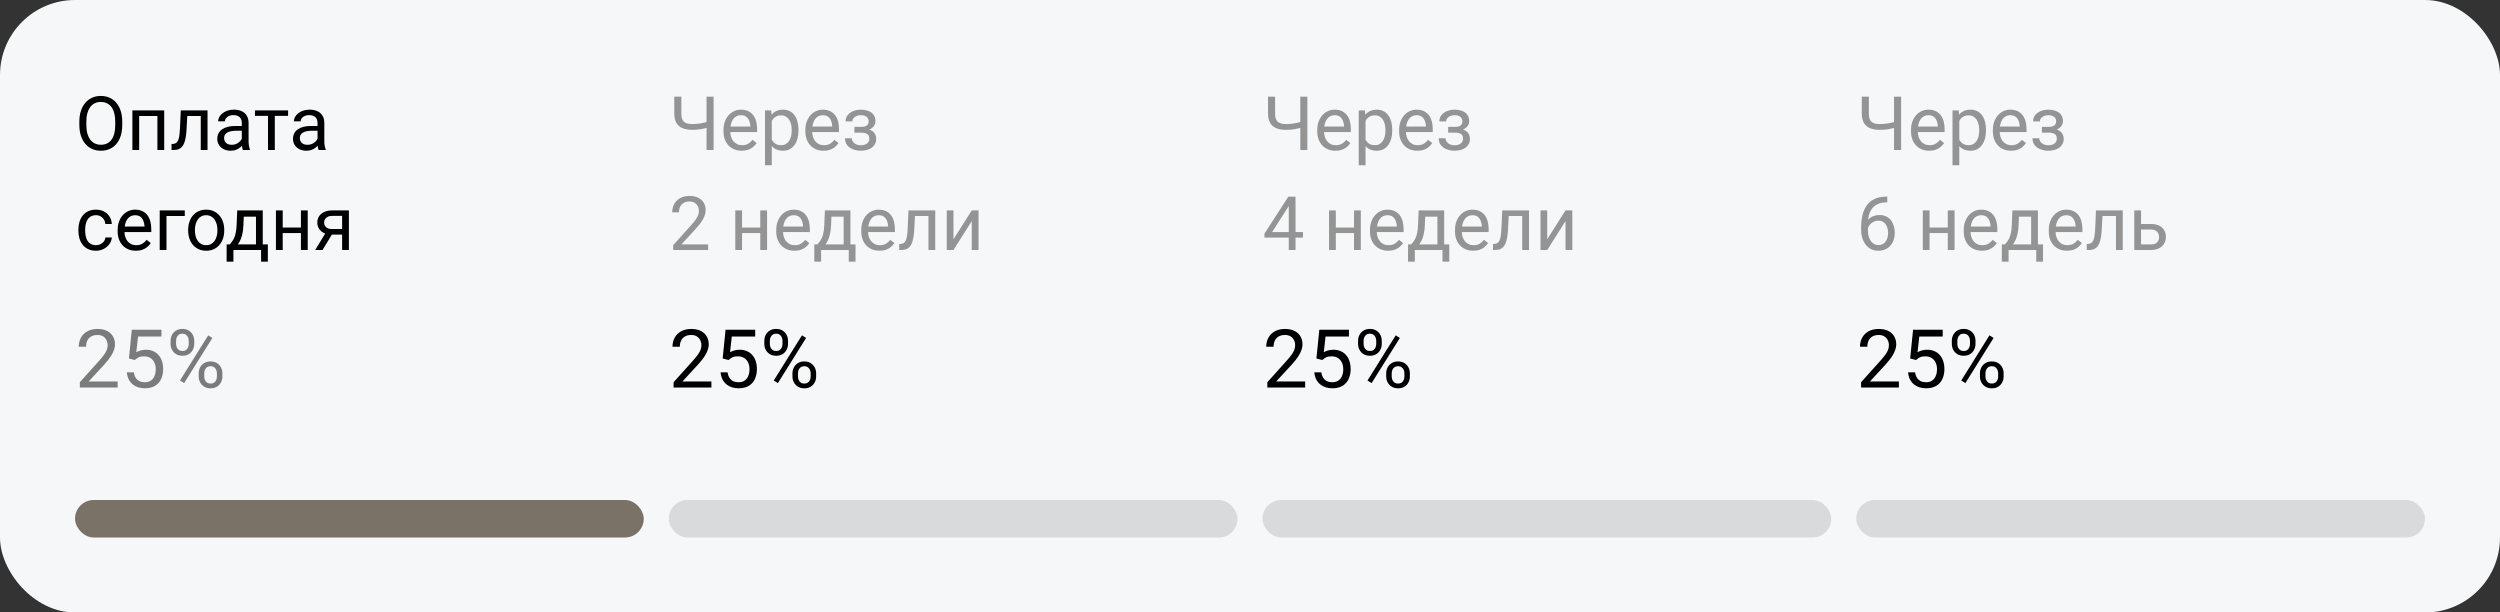 <?xml version="1.0" encoding="UTF-8"?> <svg xmlns="http://www.w3.org/2000/svg" width="400" height="98" viewBox="0 0 400 98" fill="none"><rect x="0" y="0" width="400" height="98" fill="#333333" stroke="none"/> <rect width="400" height="98" rx="12" fill="#F6F7F8"></rect> <path d="M19.559 19.465V20.004C19.559 20.645 19.479 21.219 19.318 21.727C19.158 22.234 18.928 22.666 18.627 23.021C18.326 23.377 17.965 23.648 17.543 23.836C17.125 24.023 16.656 24.117 16.137 24.117C15.633 24.117 15.17 24.023 14.748 23.836C14.33 23.648 13.967 23.377 13.658 23.021C13.354 22.666 13.117 22.234 12.949 21.727C12.781 21.219 12.697 20.645 12.697 20.004V19.465C12.697 18.824 12.779 18.252 12.943 17.748C13.111 17.24 13.348 16.809 13.652 16.453C13.957 16.094 14.318 15.82 14.736 15.633C15.158 15.445 15.621 15.352 16.125 15.352C16.645 15.352 17.113 15.445 17.531 15.633C17.953 15.82 18.314 16.094 18.615 16.453C18.92 16.809 19.152 17.24 19.312 17.748C19.477 18.252 19.559 18.824 19.559 19.465ZM18.439 20.004V19.453C18.439 18.945 18.387 18.496 18.281 18.105C18.18 17.715 18.029 17.387 17.83 17.121C17.631 16.855 17.387 16.654 17.098 16.518C16.812 16.381 16.488 16.312 16.125 16.312C15.773 16.312 15.455 16.381 15.17 16.518C14.889 16.654 14.646 16.855 14.443 17.121C14.244 17.387 14.09 17.715 13.98 18.105C13.871 18.496 13.816 18.945 13.816 19.453V20.004C13.816 20.516 13.871 20.969 13.98 21.363C14.09 21.754 14.246 22.084 14.449 22.354C14.656 22.619 14.9 22.82 15.182 22.957C15.467 23.094 15.785 23.162 16.137 23.162C16.504 23.162 16.83 23.094 17.115 22.957C17.4 22.82 17.641 22.619 17.836 22.354C18.035 22.084 18.186 21.754 18.287 21.363C18.389 20.969 18.439 20.516 18.439 20.004ZM25.312 17.66V18.557H22.107V17.66H25.312ZM22.266 17.66V24H21.182V17.66H22.266ZM26.273 17.66V24H25.184V17.66H26.273ZM32.25 17.66V18.557H29.186V17.66H32.25ZM33.205 17.66V24H32.121V17.66H33.205ZM28.922 17.66H30.012L29.848 20.719C29.82 21.191 29.775 21.609 29.713 21.973C29.654 22.332 29.572 22.641 29.467 22.898C29.365 23.156 29.236 23.367 29.08 23.531C28.928 23.691 28.744 23.811 28.529 23.889C28.314 23.963 28.066 24 27.785 24H27.445V23.045L27.68 23.027C27.848 23.016 27.99 22.977 28.107 22.91C28.229 22.844 28.33 22.746 28.412 22.617C28.494 22.484 28.561 22.314 28.611 22.107C28.666 21.9 28.707 21.654 28.734 21.369C28.766 21.084 28.789 20.752 28.805 20.373L28.922 17.66ZM38.69 22.916V19.652C38.69 19.402 38.639 19.186 38.537 19.002C38.44 18.814 38.291 18.67 38.092 18.568C37.893 18.467 37.647 18.416 37.353 18.416C37.08 18.416 36.84 18.463 36.633 18.557C36.43 18.65 36.27 18.773 36.152 18.926C36.039 19.078 35.982 19.242 35.982 19.418H34.898C34.898 19.191 34.957 18.967 35.074 18.744C35.191 18.521 35.359 18.32 35.578 18.141C35.801 17.957 36.066 17.812 36.375 17.707C36.688 17.598 37.035 17.543 37.418 17.543C37.879 17.543 38.285 17.621 38.637 17.777C38.992 17.934 39.27 18.17 39.469 18.486C39.672 18.799 39.773 19.191 39.773 19.664V22.617C39.773 22.828 39.791 23.053 39.826 23.291C39.865 23.529 39.922 23.734 39.996 23.906V24H38.865C38.81 23.875 38.768 23.709 38.736 23.502C38.705 23.291 38.69 23.096 38.69 22.916ZM38.877 20.156L38.889 20.918H37.793C37.484 20.918 37.209 20.943 36.967 20.994C36.725 21.041 36.522 21.113 36.357 21.211C36.193 21.309 36.068 21.432 35.982 21.58C35.897 21.725 35.853 21.895 35.853 22.09C35.853 22.289 35.898 22.471 35.988 22.635C36.078 22.799 36.213 22.93 36.393 23.027C36.576 23.121 36.801 23.168 37.066 23.168C37.398 23.168 37.691 23.098 37.945 22.957C38.199 22.816 38.4 22.645 38.549 22.441C38.701 22.238 38.783 22.041 38.795 21.85L39.258 22.371C39.23 22.535 39.156 22.717 39.035 22.916C38.914 23.115 38.752 23.307 38.549 23.49C38.35 23.67 38.111 23.82 37.834 23.941C37.56 24.059 37.252 24.117 36.908 24.117C36.478 24.117 36.102 24.033 35.777 23.865C35.457 23.697 35.207 23.473 35.027 23.191C34.852 22.906 34.764 22.588 34.764 22.236C34.764 21.896 34.83 21.598 34.963 21.34C35.096 21.078 35.287 20.861 35.537 20.689C35.787 20.514 36.088 20.381 36.44 20.291C36.791 20.201 37.184 20.156 37.617 20.156H38.877ZM43.969 17.66V24H42.879V17.66H43.969ZM46.096 17.66V18.539H40.793V17.66H46.096ZM50.807 22.916V19.652C50.807 19.402 50.756 19.186 50.654 19.002C50.557 18.814 50.408 18.67 50.209 18.568C50.01 18.467 49.764 18.416 49.471 18.416C49.197 18.416 48.957 18.463 48.75 18.557C48.547 18.65 48.387 18.773 48.27 18.926C48.156 19.078 48.1 19.242 48.1 19.418H47.016C47.016 19.191 47.074 18.967 47.191 18.744C47.309 18.521 47.477 18.32 47.695 18.141C47.918 17.957 48.184 17.812 48.492 17.707C48.805 17.598 49.152 17.543 49.535 17.543C49.996 17.543 50.402 17.621 50.754 17.777C51.109 17.934 51.387 18.17 51.586 18.486C51.789 18.799 51.891 19.191 51.891 19.664V22.617C51.891 22.828 51.908 23.053 51.943 23.291C51.982 23.529 52.039 23.734 52.113 23.906V24H50.982C50.928 23.875 50.885 23.709 50.853 23.502C50.822 23.291 50.807 23.096 50.807 22.916ZM50.994 20.156L51.006 20.918H49.91C49.602 20.918 49.326 20.943 49.084 20.994C48.842 21.041 48.639 21.113 48.475 21.211C48.31 21.309 48.185 21.432 48.1 21.58C48.014 21.725 47.971 21.895 47.971 22.09C47.971 22.289 48.016 22.471 48.105 22.635C48.195 22.799 48.33 22.93 48.51 23.027C48.693 23.121 48.918 23.168 49.184 23.168C49.516 23.168 49.809 23.098 50.062 22.957C50.316 22.816 50.518 22.645 50.666 22.441C50.818 22.238 50.9 22.041 50.912 21.85L51.375 22.371C51.348 22.535 51.273 22.717 51.152 22.916C51.031 23.115 50.869 23.307 50.666 23.49C50.467 23.67 50.228 23.82 49.951 23.941C49.678 24.059 49.369 24.117 49.025 24.117C48.596 24.117 48.219 24.033 47.895 23.865C47.574 23.697 47.324 23.473 47.145 23.191C46.969 22.906 46.881 22.588 46.881 22.236C46.881 21.896 46.947 21.598 47.08 21.34C47.213 21.078 47.404 20.861 47.654 20.689C47.904 20.514 48.205 20.381 48.557 20.291C48.908 20.201 49.301 20.156 49.734 20.156H50.994ZM15.363 39.227C15.621 39.227 15.859 39.174 16.078 39.068C16.297 38.963 16.477 38.818 16.617 38.635C16.758 38.447 16.838 38.234 16.857 37.996H17.889C17.869 38.371 17.742 38.721 17.508 39.045C17.277 39.365 16.975 39.625 16.6 39.824C16.225 40.02 15.812 40.117 15.363 40.117C14.887 40.117 14.471 40.033 14.115 39.865C13.764 39.697 13.471 39.467 13.236 39.174C13.006 38.881 12.832 38.545 12.715 38.166C12.602 37.783 12.545 37.379 12.545 36.953V36.707C12.545 36.281 12.602 35.879 12.715 35.5C12.832 35.117 13.006 34.779 13.236 34.486C13.471 34.193 13.764 33.963 14.115 33.795C14.471 33.627 14.887 33.543 15.363 33.543C15.859 33.543 16.293 33.645 16.664 33.848C17.035 34.047 17.326 34.32 17.537 34.668C17.752 35.012 17.869 35.402 17.889 35.84H16.857C16.838 35.578 16.764 35.342 16.635 35.131C16.51 34.92 16.338 34.752 16.119 34.627C15.904 34.498 15.652 34.434 15.363 34.434C15.031 34.434 14.752 34.5 14.525 34.633C14.303 34.762 14.125 34.938 13.992 35.16C13.863 35.379 13.77 35.623 13.711 35.893C13.656 36.158 13.629 36.43 13.629 36.707V36.953C13.629 37.23 13.656 37.504 13.711 37.773C13.766 38.043 13.857 38.287 13.986 38.506C14.119 38.725 14.297 38.9 14.52 39.033C14.746 39.162 15.027 39.227 15.363 39.227ZM21.738 40.117C21.297 40.117 20.896 40.043 20.537 39.895C20.182 39.742 19.875 39.529 19.617 39.256C19.363 38.982 19.168 38.658 19.031 38.283C18.895 37.908 18.826 37.498 18.826 37.053V36.807C18.826 36.291 18.902 35.832 19.055 35.43C19.207 35.023 19.414 34.68 19.676 34.398C19.938 34.117 20.234 33.904 20.566 33.76C20.898 33.615 21.242 33.543 21.598 33.543C22.051 33.543 22.441 33.621 22.77 33.777C23.102 33.934 23.373 34.152 23.584 34.434C23.795 34.711 23.951 35.039 24.053 35.418C24.154 35.793 24.205 36.203 24.205 36.648V37.135H19.471V36.25H23.121V36.168C23.105 35.887 23.047 35.613 22.945 35.348C22.848 35.082 22.691 34.863 22.477 34.691C22.262 34.52 21.969 34.434 21.598 34.434C21.352 34.434 21.125 34.486 20.918 34.592C20.711 34.693 20.533 34.846 20.385 35.049C20.236 35.252 20.121 35.5 20.039 35.793C19.957 36.086 19.916 36.424 19.916 36.807V37.053C19.916 37.353 19.957 37.637 20.039 37.902C20.125 38.164 20.248 38.395 20.408 38.594C20.572 38.793 20.77 38.949 21 39.062C21.234 39.176 21.5 39.232 21.797 39.232C22.18 39.232 22.504 39.154 22.77 38.998C23.035 38.842 23.268 38.633 23.467 38.371L24.123 38.893C23.986 39.1 23.812 39.297 23.602 39.484C23.391 39.672 23.131 39.824 22.822 39.941C22.518 40.059 22.156 40.117 21.738 40.117ZM29.566 33.66V34.557H26.637V40H25.553V33.66H29.566ZM30.105 36.9V36.766C30.105 36.309 30.172 35.885 30.305 35.494C30.438 35.1 30.629 34.758 30.879 34.469C31.129 34.176 31.432 33.949 31.787 33.789C32.143 33.625 32.541 33.543 32.982 33.543C33.428 33.543 33.828 33.625 34.184 33.789C34.543 33.949 34.848 34.176 35.098 34.469C35.352 34.758 35.545 35.1 35.678 35.494C35.81 35.885 35.877 36.309 35.877 36.766V36.9C35.877 37.357 35.81 37.781 35.678 38.172C35.545 38.562 35.352 38.904 35.098 39.197C34.848 39.486 34.545 39.713 34.19 39.877C33.838 40.037 33.44 40.117 32.994 40.117C32.549 40.117 32.148 40.037 31.793 39.877C31.438 39.713 31.133 39.486 30.879 39.197C30.629 38.904 30.438 38.562 30.305 38.172C30.172 37.781 30.105 37.357 30.105 36.9ZM31.189 36.766V36.9C31.189 37.217 31.227 37.516 31.301 37.797C31.375 38.074 31.486 38.32 31.635 38.535C31.787 38.75 31.977 38.92 32.203 39.045C32.43 39.166 32.693 39.227 32.994 39.227C33.291 39.227 33.551 39.166 33.773 39.045C34 38.92 34.188 38.75 34.336 38.535C34.484 38.32 34.596 38.074 34.67 37.797C34.748 37.516 34.787 37.217 34.787 36.9V36.766C34.787 36.453 34.748 36.158 34.67 35.881C34.596 35.6 34.482 35.352 34.33 35.137C34.182 34.918 33.994 34.746 33.768 34.621C33.545 34.496 33.283 34.434 32.982 34.434C32.685 34.434 32.424 34.496 32.197 34.621C31.975 34.746 31.787 34.918 31.635 35.137C31.486 35.352 31.375 35.6 31.301 35.881C31.227 36.158 31.189 36.453 31.189 36.766ZM37.957 33.66H39.041L38.947 36.033C38.924 36.635 38.855 37.154 38.742 37.592C38.629 38.029 38.484 38.402 38.309 38.711C38.133 39.016 37.935 39.272 37.717 39.478C37.502 39.685 37.279 39.859 37.049 40H36.51L36.539 39.115L36.762 39.109C36.891 38.957 37.016 38.801 37.137 38.641C37.258 38.477 37.369 38.283 37.471 38.06C37.572 37.834 37.656 37.559 37.723 37.234C37.793 36.906 37.838 36.506 37.857 36.033L37.957 33.66ZM38.227 33.66H42.041V40H40.957V34.662H38.227V33.66ZM36.264 39.109H42.855V41.869H41.772V40H37.348V41.869H36.258L36.264 39.109ZM48.357 36.408V37.287H45.006V36.408H48.357ZM45.234 33.66V40H44.15V33.66H45.234ZM49.236 33.66V40H48.147V33.66H49.236ZM52.266 36.977H53.438L51.603 40H50.432L52.266 36.977ZM53.174 33.66H55.822V40H54.738V34.539H53.174C52.865 34.539 52.613 34.592 52.418 34.697C52.223 34.799 52.08 34.932 51.99 35.096C51.9 35.26 51.855 35.43 51.855 35.605C51.855 35.777 51.897 35.943 51.978 36.103C52.06 36.26 52.19 36.389 52.365 36.49C52.541 36.592 52.768 36.643 53.045 36.643H55.031V37.533H53.045C52.682 37.533 52.359 37.484 52.078 37.387C51.797 37.289 51.559 37.154 51.363 36.982C51.168 36.807 51.02 36.602 50.918 36.367C50.816 36.129 50.766 35.871 50.766 35.594C50.766 35.316 50.818 35.06 50.924 34.826C51.033 34.592 51.19 34.387 51.393 34.211C51.6 34.035 51.852 33.9 52.148 33.807C52.449 33.709 52.791 33.66 53.174 33.66Z" fill="black"></path> <path opacity="0.5" d="M18.824 61.035V62H12.774V61.156L15.802 57.785C16.175 57.37 16.462 57.019 16.666 56.731C16.873 56.44 17.017 56.179 17.097 55.951C17.182 55.718 17.224 55.481 17.224 55.24C17.224 54.935 17.161 54.66 17.034 54.415C16.911 54.165 16.729 53.966 16.488 53.818C16.247 53.67 15.955 53.596 15.612 53.596C15.201 53.596 14.859 53.676 14.584 53.837C14.313 53.993 14.11 54.214 13.974 54.497C13.839 54.781 13.771 55.106 13.771 55.475H12.597C12.597 54.954 12.711 54.478 12.94 54.046C13.168 53.615 13.507 53.272 13.955 53.018C14.404 52.76 14.956 52.631 15.612 52.631C16.196 52.631 16.695 52.734 17.11 52.942C17.525 53.145 17.842 53.433 18.062 53.805C18.286 54.173 18.398 54.605 18.398 55.1C18.398 55.371 18.352 55.646 18.259 55.925C18.17 56.2 18.045 56.475 17.884 56.751C17.728 57.026 17.544 57.296 17.332 57.563C17.125 57.83 16.902 58.092 16.666 58.35L14.19 61.035H18.824ZM21.566 57.601L20.627 57.36L21.09 52.758H25.831V53.843H22.086L21.807 56.357C21.976 56.26 22.19 56.169 22.448 56.084C22.711 55.999 23.011 55.957 23.35 55.957C23.777 55.957 24.16 56.031 24.498 56.179C24.837 56.323 25.125 56.53 25.362 56.801C25.603 57.072 25.787 57.398 25.914 57.779C26.041 58.16 26.105 58.585 26.105 59.055C26.105 59.499 26.043 59.907 25.92 60.28C25.802 60.652 25.622 60.978 25.381 61.257C25.14 61.532 24.835 61.746 24.467 61.898C24.103 62.051 23.673 62.127 23.178 62.127C22.806 62.127 22.453 62.076 22.118 61.975C21.788 61.869 21.492 61.71 21.23 61.498C20.971 61.283 20.76 61.016 20.595 60.699C20.434 60.377 20.332 60.001 20.29 59.569H21.407C21.458 59.916 21.56 60.208 21.712 60.445C21.864 60.682 22.063 60.862 22.309 60.984C22.558 61.103 22.848 61.162 23.178 61.162C23.457 61.162 23.705 61.113 23.921 61.016C24.137 60.919 24.319 60.779 24.467 60.597C24.615 60.415 24.727 60.195 24.803 59.937C24.884 59.679 24.924 59.389 24.924 59.067C24.924 58.775 24.884 58.505 24.803 58.255C24.723 58.005 24.602 57.787 24.441 57.601C24.285 57.415 24.092 57.271 23.864 57.169C23.635 57.064 23.373 57.011 23.077 57.011C22.683 57.011 22.385 57.064 22.182 57.169C21.983 57.275 21.777 57.419 21.566 57.601ZM27.291 55.024V54.535C27.291 54.184 27.368 53.864 27.52 53.577C27.672 53.289 27.89 53.058 28.174 52.885C28.457 52.711 28.794 52.624 29.183 52.624C29.581 52.624 29.919 52.711 30.199 52.885C30.482 53.058 30.7 53.289 30.852 53.577C31.005 53.864 31.081 54.184 31.081 54.535V55.024C31.081 55.367 31.005 55.682 30.852 55.97C30.704 56.258 30.489 56.488 30.205 56.662C29.926 56.835 29.589 56.922 29.196 56.922C28.802 56.922 28.462 56.835 28.174 56.662C27.89 56.488 27.672 56.258 27.52 55.97C27.368 55.682 27.291 55.367 27.291 55.024ZM28.174 54.535V55.024C28.174 55.219 28.21 55.403 28.282 55.576C28.358 55.75 28.472 55.891 28.625 56.002C28.777 56.107 28.967 56.16 29.196 56.16C29.424 56.16 29.613 56.107 29.761 56.002C29.909 55.891 30.019 55.75 30.091 55.576C30.163 55.403 30.199 55.219 30.199 55.024V54.535C30.199 54.336 30.161 54.15 30.084 53.977C30.012 53.799 29.9 53.657 29.748 53.551C29.6 53.441 29.412 53.386 29.183 53.386C28.959 53.386 28.77 53.441 28.618 53.551C28.47 53.657 28.358 53.799 28.282 53.977C28.21 54.15 28.174 54.336 28.174 54.535ZM31.792 60.229V59.734C31.792 59.387 31.868 59.069 32.02 58.782C32.173 58.494 32.391 58.263 32.674 58.09C32.958 57.916 33.294 57.83 33.684 57.83C34.081 57.83 34.42 57.916 34.699 58.09C34.983 58.263 35.201 58.494 35.353 58.782C35.505 59.069 35.581 59.387 35.581 59.734V60.229C35.581 60.576 35.505 60.893 35.353 61.181C35.205 61.469 34.989 61.7 34.706 61.873C34.426 62.047 34.09 62.133 33.696 62.133C33.303 62.133 32.964 62.047 32.681 61.873C32.397 61.7 32.177 61.469 32.02 61.181C31.868 60.893 31.792 60.576 31.792 60.229ZM32.674 59.734V60.229C32.674 60.424 32.71 60.61 32.782 60.788C32.858 60.961 32.973 61.103 33.125 61.213C33.277 61.319 33.468 61.372 33.696 61.372C33.925 61.372 34.113 61.319 34.261 61.213C34.414 61.103 34.526 60.961 34.598 60.788C34.67 60.614 34.706 60.428 34.706 60.229V59.734C34.706 59.535 34.667 59.349 34.591 59.175C34.519 59.002 34.407 58.862 34.255 58.756C34.107 58.646 33.916 58.591 33.684 58.591C33.459 58.591 33.271 58.646 33.119 58.756C32.971 58.862 32.858 59.002 32.782 59.175C32.71 59.349 32.674 59.535 32.674 59.734ZM33.976 54.072L29.462 61.295L28.802 60.877L33.315 53.653L33.976 54.072Z" fill="black"></path> <rect x="12" y="80" width="91" height="6" rx="3" fill="#7A7167"></rect> <path d="M107.885 15.469H109.016V18.135C109.016 18.576 109.08 18.922 109.209 19.172C109.338 19.422 109.533 19.598 109.795 19.699C110.057 19.801 110.383 19.852 110.773 19.852C111.008 19.852 111.234 19.842 111.453 19.822C111.676 19.803 111.893 19.775 112.104 19.74C112.314 19.705 112.521 19.662 112.725 19.611C112.932 19.561 113.135 19.506 113.334 19.447V20.373C113.143 20.432 112.951 20.486 112.76 20.537C112.572 20.588 112.377 20.631 112.174 20.666C111.975 20.701 111.76 20.729 111.529 20.748C111.303 20.768 111.051 20.777 110.773 20.777C110.172 20.777 109.654 20.691 109.221 20.52C108.791 20.344 108.461 20.062 108.23 19.676C108 19.289 107.885 18.775 107.885 18.135V15.469ZM113.047 15.469H114.178V24H113.047V15.469ZM118.672 24.117C118.23 24.117 117.83 24.043 117.471 23.895C117.115 23.742 116.809 23.529 116.551 23.256C116.297 22.982 116.102 22.658 115.965 22.283C115.828 21.908 115.76 21.498 115.76 21.053V20.807C115.76 20.291 115.836 19.832 115.988 19.43C116.141 19.023 116.348 18.68 116.609 18.398C116.871 18.117 117.168 17.904 117.5 17.76C117.832 17.615 118.176 17.543 118.531 17.543C118.984 17.543 119.375 17.621 119.703 17.777C120.035 17.934 120.307 18.152 120.518 18.434C120.729 18.711 120.885 19.039 120.986 19.418C121.088 19.793 121.139 20.203 121.139 20.648V21.135H116.404V20.25H120.055V20.168C120.039 19.887 119.98 19.613 119.879 19.348C119.781 19.082 119.625 18.863 119.41 18.691C119.195 18.52 118.902 18.434 118.531 18.434C118.285 18.434 118.059 18.486 117.852 18.592C117.645 18.693 117.467 18.846 117.318 19.049C117.17 19.252 117.055 19.5 116.973 19.793C116.891 20.086 116.85 20.424 116.85 20.807V21.053C116.85 21.354 116.891 21.637 116.973 21.902C117.059 22.164 117.182 22.395 117.342 22.594C117.506 22.793 117.703 22.949 117.934 23.062C118.168 23.176 118.434 23.232 118.73 23.232C119.113 23.232 119.438 23.154 119.703 22.998C119.969 22.842 120.201 22.633 120.4 22.371L121.057 22.893C120.92 23.1 120.746 23.297 120.535 23.484C120.324 23.672 120.064 23.824 119.756 23.941C119.451 24.059 119.09 24.117 118.672 24.117ZM123.488 18.879V26.438H122.398V17.66H123.395L123.488 18.879ZM127.76 20.777V20.9C127.76 21.361 127.705 21.789 127.596 22.184C127.486 22.574 127.326 22.914 127.115 23.203C126.908 23.492 126.652 23.717 126.348 23.877C126.043 24.037 125.693 24.117 125.299 24.117C124.896 24.117 124.541 24.051 124.232 23.918C123.924 23.785 123.662 23.592 123.447 23.338C123.232 23.084 123.061 22.779 122.932 22.424C122.807 22.068 122.721 21.668 122.674 21.223V20.566C122.721 20.098 122.809 19.678 122.938 19.307C123.066 18.936 123.236 18.619 123.447 18.357C123.662 18.092 123.922 17.891 124.227 17.754C124.531 17.613 124.883 17.543 125.281 17.543C125.68 17.543 126.033 17.621 126.342 17.777C126.65 17.93 126.91 18.148 127.121 18.434C127.332 18.719 127.49 19.061 127.596 19.459C127.705 19.854 127.76 20.293 127.76 20.777ZM126.67 20.9V20.777C126.67 20.461 126.637 20.164 126.57 19.887C126.504 19.605 126.4 19.359 126.26 19.148C126.123 18.934 125.947 18.766 125.732 18.645C125.518 18.52 125.262 18.457 124.965 18.457C124.691 18.457 124.453 18.504 124.25 18.598C124.051 18.691 123.881 18.818 123.74 18.979C123.6 19.135 123.484 19.314 123.395 19.518C123.309 19.717 123.244 19.924 123.201 20.139V21.656C123.279 21.93 123.389 22.188 123.529 22.43C123.67 22.668 123.857 22.861 124.092 23.01C124.326 23.154 124.621 23.227 124.977 23.227C125.27 23.227 125.521 23.166 125.732 23.045C125.947 22.92 126.123 22.75 126.26 22.535C126.4 22.32 126.504 22.074 126.57 21.797C126.637 21.516 126.67 21.217 126.67 20.9ZM131.773 24.117C131.332 24.117 130.932 24.043 130.572 23.895C130.217 23.742 129.91 23.529 129.652 23.256C129.398 22.982 129.203 22.658 129.066 22.283C128.93 21.908 128.861 21.498 128.861 21.053V20.807C128.861 20.291 128.938 19.832 129.09 19.43C129.242 19.023 129.449 18.68 129.711 18.398C129.973 18.117 130.27 17.904 130.602 17.76C130.934 17.615 131.277 17.543 131.633 17.543C132.086 17.543 132.477 17.621 132.805 17.777C133.137 17.934 133.408 18.152 133.619 18.434C133.83 18.711 133.986 19.039 134.088 19.418C134.189 19.793 134.24 20.203 134.24 20.648V21.135H129.506V20.25H133.156V20.168C133.141 19.887 133.082 19.613 132.98 19.348C132.883 19.082 132.727 18.863 132.512 18.691C132.297 18.52 132.004 18.434 131.633 18.434C131.387 18.434 131.16 18.486 130.953 18.592C130.746 18.693 130.568 18.846 130.42 19.049C130.271 19.252 130.156 19.5 130.074 19.793C129.992 20.086 129.951 20.424 129.951 20.807V21.053C129.951 21.354 129.992 21.637 130.074 21.902C130.16 22.164 130.283 22.395 130.443 22.594C130.607 22.793 130.805 22.949 131.035 23.062C131.27 23.176 131.535 23.232 131.832 23.232C132.215 23.232 132.539 23.154 132.805 22.998C133.07 22.842 133.303 22.633 133.502 22.371L134.158 22.893C134.021 23.1 133.848 23.297 133.637 23.484C133.426 23.672 133.166 23.824 132.857 23.941C132.553 24.059 132.191 24.117 131.773 24.117ZM137.873 20.971H136.707V20.303H137.785C138.086 20.303 138.324 20.266 138.5 20.191C138.676 20.113 138.801 20.006 138.875 19.869C138.949 19.732 138.986 19.572 138.986 19.389C138.986 19.225 138.943 19.07 138.857 18.926C138.775 18.777 138.643 18.658 138.459 18.568C138.275 18.475 138.029 18.428 137.721 18.428C137.471 18.428 137.244 18.473 137.041 18.562C136.838 18.648 136.676 18.768 136.555 18.92C136.438 19.068 136.379 19.236 136.379 19.424H135.295C135.295 19.037 135.404 18.705 135.623 18.428C135.846 18.146 136.141 17.93 136.508 17.777C136.879 17.625 137.283 17.549 137.721 17.549C138.088 17.549 138.416 17.59 138.705 17.672C138.998 17.75 139.246 17.867 139.449 18.023C139.652 18.176 139.807 18.367 139.912 18.598C140.021 18.824 140.076 19.088 140.076 19.389C140.076 19.604 140.025 19.807 139.924 19.998C139.822 20.189 139.676 20.359 139.484 20.508C139.293 20.652 139.061 20.766 138.787 20.848C138.518 20.93 138.213 20.971 137.873 20.971ZM136.707 20.561H137.873C138.252 20.561 138.586 20.598 138.875 20.672C139.164 20.742 139.406 20.848 139.602 20.988C139.797 21.129 139.943 21.303 140.041 21.51C140.143 21.713 140.193 21.947 140.193 22.213C140.193 22.51 140.133 22.777 140.012 23.016C139.895 23.25 139.727 23.449 139.508 23.613C139.289 23.777 139.027 23.902 138.723 23.988C138.422 24.074 138.088 24.117 137.721 24.117C137.311 24.117 136.912 24.047 136.525 23.906C136.139 23.766 135.82 23.549 135.57 23.256C135.32 22.959 135.195 22.582 135.195 22.125H136.279C136.279 22.316 136.34 22.498 136.461 22.67C136.582 22.842 136.75 22.98 136.965 23.086C137.184 23.191 137.436 23.244 137.721 23.244C138.025 23.244 138.279 23.197 138.482 23.104C138.686 23.01 138.838 22.885 138.939 22.729C139.045 22.572 139.098 22.402 139.098 22.219C139.098 21.98 139.051 21.789 138.957 21.645C138.863 21.5 138.719 21.395 138.523 21.328C138.332 21.258 138.086 21.223 137.785 21.223H136.707V20.561ZM113.299 39.109V40H107.715V39.221L110.51 36.109C110.854 35.727 111.119 35.402 111.307 35.137C111.498 34.867 111.631 34.627 111.705 34.416C111.783 34.201 111.822 33.982 111.822 33.76C111.822 33.478 111.764 33.225 111.646 32.998C111.533 32.768 111.365 32.584 111.143 32.447C110.92 32.31 110.65 32.242 110.334 32.242C109.955 32.242 109.639 32.316 109.385 32.465C109.135 32.609 108.947 32.812 108.822 33.074C108.697 33.336 108.635 33.637 108.635 33.977H107.551C107.551 33.496 107.656 33.057 107.867 32.658C108.078 32.26 108.391 31.943 108.805 31.709C109.219 31.471 109.729 31.352 110.334 31.352C110.873 31.352 111.334 31.447 111.717 31.639C112.1 31.826 112.393 32.092 112.596 32.435C112.803 32.775 112.906 33.174 112.906 33.631C112.906 33.881 112.863 34.135 112.777 34.393C112.695 34.647 112.58 34.9 112.432 35.154C112.287 35.408 112.117 35.658 111.922 35.904C111.73 36.15 111.525 36.393 111.307 36.631L109.021 39.109H113.299ZM121.854 36.408V37.287H118.502V36.408H121.854ZM118.73 33.66V40H117.646V33.66H118.73ZM122.732 33.66V40H121.643V33.66H122.732ZM127.109 40.117C126.668 40.117 126.268 40.043 125.908 39.895C125.553 39.742 125.246 39.529 124.988 39.256C124.734 38.982 124.539 38.658 124.402 38.283C124.266 37.908 124.197 37.498 124.197 37.053V36.807C124.197 36.291 124.273 35.832 124.426 35.43C124.578 35.023 124.785 34.68 125.047 34.398C125.309 34.117 125.605 33.904 125.938 33.76C126.27 33.615 126.613 33.543 126.969 33.543C127.422 33.543 127.812 33.621 128.141 33.777C128.473 33.934 128.744 34.152 128.955 34.434C129.166 34.711 129.322 35.039 129.424 35.418C129.525 35.793 129.576 36.203 129.576 36.648V37.135H124.842V36.25H128.492V36.168C128.477 35.887 128.418 35.613 128.316 35.348C128.219 35.082 128.062 34.863 127.848 34.691C127.633 34.52 127.34 34.434 126.969 34.434C126.723 34.434 126.496 34.486 126.289 34.592C126.082 34.693 125.904 34.846 125.756 35.049C125.607 35.252 125.492 35.5 125.41 35.793C125.328 36.086 125.287 36.424 125.287 36.807V37.053C125.287 37.353 125.328 37.637 125.41 37.902C125.496 38.164 125.619 38.395 125.779 38.594C125.943 38.793 126.141 38.949 126.371 39.062C126.605 39.176 126.871 39.232 127.168 39.232C127.551 39.232 127.875 39.154 128.141 38.998C128.406 38.842 128.639 38.633 128.838 38.371L129.494 38.893C129.357 39.1 129.184 39.297 128.973 39.484C128.762 39.672 128.502 39.824 128.193 39.941C127.889 40.059 127.527 40.117 127.109 40.117ZM131.984 33.66H133.068L132.975 36.033C132.951 36.635 132.883 37.154 132.77 37.592C132.656 38.029 132.512 38.402 132.336 38.711C132.16 39.016 131.963 39.272 131.744 39.478C131.529 39.685 131.307 39.859 131.076 40H130.537L130.566 39.115L130.789 39.109C130.918 38.957 131.043 38.801 131.164 38.641C131.285 38.477 131.396 38.283 131.498 38.06C131.6 37.834 131.684 37.559 131.75 37.234C131.82 36.906 131.865 36.506 131.885 36.033L131.984 33.66ZM132.254 33.66H136.068V40H134.984V34.662H132.254V33.66ZM130.291 39.109H136.883V41.869H135.799V40H131.375V41.869H130.285L130.291 39.109ZM140.715 40.117C140.273 40.117 139.873 40.043 139.514 39.895C139.158 39.742 138.852 39.529 138.594 39.256C138.34 38.982 138.145 38.658 138.008 38.283C137.871 37.908 137.803 37.498 137.803 37.053V36.807C137.803 36.291 137.879 35.832 138.031 35.43C138.184 35.023 138.391 34.68 138.652 34.398C138.914 34.117 139.211 33.904 139.543 33.76C139.875 33.615 140.219 33.543 140.574 33.543C141.027 33.543 141.418 33.621 141.746 33.777C142.078 33.934 142.35 34.152 142.561 34.434C142.771 34.711 142.928 35.039 143.029 35.418C143.131 35.793 143.182 36.203 143.182 36.648V37.135H138.447V36.25H142.098V36.168C142.082 35.887 142.023 35.613 141.922 35.348C141.824 35.082 141.668 34.863 141.453 34.691C141.238 34.52 140.945 34.434 140.574 34.434C140.328 34.434 140.102 34.486 139.895 34.592C139.688 34.693 139.51 34.846 139.361 35.049C139.213 35.252 139.098 35.5 139.016 35.793C138.934 36.086 138.893 36.424 138.893 36.807V37.053C138.893 37.353 138.934 37.637 139.016 37.902C139.102 38.164 139.225 38.395 139.385 38.594C139.549 38.793 139.746 38.949 139.977 39.062C140.211 39.176 140.477 39.232 140.773 39.232C141.156 39.232 141.48 39.154 141.746 38.998C142.012 38.842 142.244 38.633 142.443 38.371L143.1 38.893C142.963 39.1 142.789 39.297 142.578 39.484C142.367 39.672 142.107 39.824 141.799 39.941C141.494 40.059 141.133 40.117 140.715 40.117ZM148.684 33.66V34.557H145.619V33.66H148.684ZM149.639 33.66V40H148.555V33.66H149.639ZM145.355 33.66H146.445L146.281 36.719C146.254 37.191 146.209 37.609 146.146 37.973C146.088 38.332 146.006 38.641 145.9 38.898C145.799 39.156 145.67 39.367 145.514 39.531C145.361 39.691 145.178 39.81 144.963 39.889C144.748 39.963 144.5 40 144.219 40H143.879V39.045L144.113 39.027C144.281 39.016 144.424 38.977 144.541 38.91C144.662 38.844 144.764 38.746 144.846 38.617C144.928 38.484 144.994 38.315 145.045 38.107C145.1 37.9 145.141 37.654 145.168 37.369C145.199 37.084 145.223 36.752 145.238 36.373L145.355 33.66ZM152.557 38.283L155.48 33.66H156.57V40H155.48V35.377L152.557 40H151.479V33.66H152.557V38.283Z" fill="black" fill-opacity="0.4"></path> <path d="M113.824 61.035V62H107.774V61.156L110.802 57.785C111.175 57.37 111.462 57.019 111.666 56.731C111.873 56.44 112.017 56.179 112.097 55.951C112.182 55.718 112.224 55.481 112.224 55.24C112.224 54.935 112.161 54.66 112.034 54.415C111.911 54.165 111.729 53.966 111.488 53.818C111.247 53.67 110.955 53.596 110.612 53.596C110.201 53.596 109.859 53.676 109.583 53.837C109.313 53.993 109.11 54.214 108.974 54.497C108.839 54.781 108.771 55.106 108.771 55.475H107.597C107.597 54.954 107.711 54.478 107.939 54.046C108.168 53.615 108.507 53.272 108.955 53.018C109.404 52.76 109.956 52.631 110.612 52.631C111.196 52.631 111.695 52.734 112.11 52.942C112.525 53.145 112.842 53.433 113.062 53.805C113.286 54.173 113.398 54.605 113.398 55.1C113.398 55.371 113.352 55.646 113.259 55.925C113.17 56.2 113.045 56.475 112.884 56.751C112.728 57.026 112.544 57.296 112.332 57.563C112.125 57.83 111.903 58.092 111.666 58.35L109.19 61.035H113.824ZM116.566 57.601L115.626 57.36L116.09 52.758H120.832V53.843H117.086L116.807 56.357C116.976 56.26 117.19 56.169 117.448 56.084C117.711 55.999 118.011 55.957 118.35 55.957C118.777 55.957 119.16 56.031 119.499 56.179C119.837 56.323 120.125 56.53 120.362 56.801C120.603 57.072 120.787 57.398 120.914 57.779C121.041 58.16 121.104 58.585 121.104 59.055C121.104 59.499 121.043 59.907 120.92 60.28C120.802 60.652 120.622 60.978 120.381 61.257C120.14 61.532 119.835 61.746 119.467 61.898C119.103 62.051 118.673 62.127 118.178 62.127C117.806 62.127 117.452 62.076 117.118 61.975C116.788 61.869 116.492 61.71 116.229 61.498C115.971 61.283 115.76 61.016 115.595 60.699C115.434 60.377 115.332 60.001 115.29 59.569H116.407C116.458 59.916 116.56 60.208 116.712 60.445C116.864 60.682 117.063 60.862 117.309 60.984C117.558 61.103 117.848 61.162 118.178 61.162C118.458 61.162 118.705 61.113 118.921 61.016C119.137 60.919 119.319 60.779 119.467 60.597C119.615 60.415 119.727 60.195 119.803 59.937C119.884 59.679 119.924 59.389 119.924 59.067C119.924 58.775 119.884 58.505 119.803 58.255C119.723 58.005 119.602 57.787 119.441 57.601C119.285 57.415 119.092 57.271 118.864 57.169C118.635 57.064 118.373 57.011 118.077 57.011C117.683 57.011 117.385 57.064 117.182 57.169C116.983 57.275 116.778 57.419 116.566 57.601ZM122.292 55.024V54.535C122.292 54.184 122.368 53.864 122.52 53.577C122.672 53.289 122.89 53.058 123.174 52.885C123.457 52.711 123.794 52.624 124.183 52.624C124.581 52.624 124.919 52.711 125.199 52.885C125.482 53.058 125.7 53.289 125.853 53.577C126.005 53.864 126.081 54.184 126.081 54.535V55.024C126.081 55.367 126.005 55.682 125.853 55.97C125.704 56.258 125.489 56.488 125.205 56.662C124.926 56.835 124.589 56.922 124.196 56.922C123.802 56.922 123.462 56.835 123.174 56.662C122.89 56.488 122.672 56.258 122.52 55.97C122.368 55.682 122.292 55.367 122.292 55.024ZM123.174 54.535V55.024C123.174 55.219 123.21 55.403 123.282 55.576C123.358 55.75 123.472 55.891 123.625 56.002C123.777 56.107 123.967 56.16 124.196 56.16C124.424 56.16 124.613 56.107 124.761 56.002C124.909 55.891 125.019 55.75 125.091 55.576C125.163 55.403 125.199 55.219 125.199 55.024V54.535C125.199 54.336 125.161 54.15 125.084 53.977C125.013 53.799 124.9 53.657 124.748 53.551C124.6 53.441 124.412 53.386 124.183 53.386C123.959 53.386 123.771 53.441 123.618 53.551C123.47 53.657 123.358 53.799 123.282 53.977C123.21 54.15 123.174 54.336 123.174 54.535ZM126.792 60.229V59.734C126.792 59.387 126.868 59.069 127.021 58.782C127.173 58.494 127.391 58.263 127.674 58.09C127.958 57.916 128.294 57.83 128.684 57.83C129.081 57.83 129.42 57.916 129.699 58.09C129.983 58.263 130.201 58.494 130.353 58.782C130.505 59.069 130.582 59.387 130.582 59.734V60.229C130.582 60.576 130.505 60.893 130.353 61.181C130.205 61.469 129.989 61.7 129.706 61.873C129.426 62.047 129.09 62.133 128.696 62.133C128.303 62.133 127.964 62.047 127.681 61.873C127.397 61.7 127.177 61.469 127.021 61.181C126.868 60.893 126.792 60.576 126.792 60.229ZM127.674 59.734V60.229C127.674 60.424 127.71 60.61 127.782 60.788C127.858 60.961 127.973 61.103 128.125 61.213C128.277 61.319 128.468 61.372 128.696 61.372C128.925 61.372 129.113 61.319 129.261 61.213C129.414 61.103 129.526 60.961 129.598 60.788C129.67 60.614 129.706 60.428 129.706 60.229V59.734C129.706 59.535 129.667 59.349 129.591 59.175C129.519 59.002 129.407 58.862 129.255 58.756C129.107 58.646 128.916 58.591 128.684 58.591C128.459 58.591 128.271 58.646 128.119 58.756C127.971 58.862 127.858 59.002 127.782 59.175C127.71 59.349 127.674 59.535 127.674 59.734ZM128.976 54.072L124.462 61.295L123.802 60.877L128.315 53.653L128.976 54.072Z" fill="black"></path> <rect x="107" y="80" width="91" height="6" rx="3" fill="black" fill-opacity="0.12"></rect> <path d="M202.885 15.469H204.016V18.135C204.016 18.576 204.08 18.922 204.209 19.172C204.338 19.422 204.533 19.598 204.795 19.699C205.057 19.801 205.383 19.852 205.773 19.852C206.008 19.852 206.234 19.842 206.453 19.822C206.676 19.803 206.893 19.775 207.104 19.74C207.314 19.705 207.521 19.662 207.725 19.611C207.932 19.561 208.135 19.506 208.334 19.447V20.373C208.143 20.432 207.951 20.486 207.76 20.537C207.572 20.588 207.377 20.631 207.174 20.666C206.975 20.701 206.76 20.729 206.529 20.748C206.303 20.768 206.051 20.777 205.773 20.777C205.172 20.777 204.654 20.691 204.221 20.52C203.791 20.344 203.461 20.062 203.23 19.676C203 19.289 202.885 18.775 202.885 18.135V15.469ZM208.047 15.469H209.178V24H208.047V15.469ZM213.672 24.117C213.23 24.117 212.83 24.043 212.471 23.895C212.115 23.742 211.809 23.529 211.551 23.256C211.297 22.982 211.102 22.658 210.965 22.283C210.828 21.908 210.76 21.498 210.76 21.053V20.807C210.76 20.291 210.836 19.832 210.988 19.43C211.141 19.023 211.348 18.68 211.609 18.398C211.871 18.117 212.168 17.904 212.5 17.76C212.832 17.615 213.176 17.543 213.531 17.543C213.984 17.543 214.375 17.621 214.703 17.777C215.035 17.934 215.307 18.152 215.518 18.434C215.729 18.711 215.885 19.039 215.986 19.418C216.088 19.793 216.139 20.203 216.139 20.648V21.135H211.404V20.25H215.055V20.168C215.039 19.887 214.98 19.613 214.879 19.348C214.781 19.082 214.625 18.863 214.41 18.691C214.195 18.52 213.902 18.434 213.531 18.434C213.285 18.434 213.059 18.486 212.852 18.592C212.645 18.693 212.467 18.846 212.318 19.049C212.17 19.252 212.055 19.5 211.973 19.793C211.891 20.086 211.85 20.424 211.85 20.807V21.053C211.85 21.354 211.891 21.637 211.973 21.902C212.059 22.164 212.182 22.395 212.342 22.594C212.506 22.793 212.703 22.949 212.934 23.062C213.168 23.176 213.434 23.232 213.73 23.232C214.113 23.232 214.438 23.154 214.703 22.998C214.969 22.842 215.201 22.633 215.4 22.371L216.057 22.893C215.92 23.1 215.746 23.297 215.535 23.484C215.324 23.672 215.064 23.824 214.756 23.941C214.451 24.059 214.09 24.117 213.672 24.117ZM218.488 18.879V26.438H217.398V17.66H218.395L218.488 18.879ZM222.76 20.777V20.9C222.76 21.361 222.705 21.789 222.596 22.184C222.486 22.574 222.326 22.914 222.115 23.203C221.908 23.492 221.652 23.717 221.348 23.877C221.043 24.037 220.693 24.117 220.299 24.117C219.896 24.117 219.541 24.051 219.232 23.918C218.924 23.785 218.662 23.592 218.447 23.338C218.232 23.084 218.061 22.779 217.932 22.424C217.807 22.068 217.721 21.668 217.674 21.223V20.566C217.721 20.098 217.809 19.678 217.938 19.307C218.066 18.936 218.236 18.619 218.447 18.357C218.662 18.092 218.922 17.891 219.227 17.754C219.531 17.613 219.883 17.543 220.281 17.543C220.68 17.543 221.033 17.621 221.342 17.777C221.65 17.93 221.91 18.148 222.121 18.434C222.332 18.719 222.49 19.061 222.596 19.459C222.705 19.854 222.76 20.293 222.76 20.777ZM221.67 20.9V20.777C221.67 20.461 221.637 20.164 221.57 19.887C221.504 19.605 221.4 19.359 221.26 19.148C221.123 18.934 220.947 18.766 220.732 18.645C220.518 18.52 220.262 18.457 219.965 18.457C219.691 18.457 219.453 18.504 219.25 18.598C219.051 18.691 218.881 18.818 218.74 18.979C218.6 19.135 218.484 19.314 218.395 19.518C218.309 19.717 218.244 19.924 218.201 20.139V21.656C218.279 21.93 218.389 22.188 218.529 22.43C218.67 22.668 218.857 22.861 219.092 23.01C219.326 23.154 219.621 23.227 219.977 23.227C220.27 23.227 220.521 23.166 220.732 23.045C220.947 22.92 221.123 22.75 221.26 22.535C221.4 22.32 221.504 22.074 221.57 21.797C221.637 21.516 221.67 21.217 221.67 20.9ZM226.773 24.117C226.332 24.117 225.932 24.043 225.572 23.895C225.217 23.742 224.91 23.529 224.652 23.256C224.398 22.982 224.203 22.658 224.066 22.283C223.93 21.908 223.861 21.498 223.861 21.053V20.807C223.861 20.291 223.938 19.832 224.09 19.43C224.242 19.023 224.449 18.68 224.711 18.398C224.973 18.117 225.27 17.904 225.602 17.76C225.934 17.615 226.277 17.543 226.633 17.543C227.086 17.543 227.477 17.621 227.805 17.777C228.137 17.934 228.408 18.152 228.619 18.434C228.83 18.711 228.986 19.039 229.088 19.418C229.189 19.793 229.24 20.203 229.24 20.648V21.135H224.506V20.25H228.156V20.168C228.141 19.887 228.082 19.613 227.98 19.348C227.883 19.082 227.727 18.863 227.512 18.691C227.297 18.52 227.004 18.434 226.633 18.434C226.387 18.434 226.16 18.486 225.953 18.592C225.746 18.693 225.568 18.846 225.42 19.049C225.271 19.252 225.156 19.5 225.074 19.793C224.992 20.086 224.951 20.424 224.951 20.807V21.053C224.951 21.354 224.992 21.637 225.074 21.902C225.16 22.164 225.283 22.395 225.443 22.594C225.607 22.793 225.805 22.949 226.035 23.062C226.27 23.176 226.535 23.232 226.832 23.232C227.215 23.232 227.539 23.154 227.805 22.998C228.07 22.842 228.303 22.633 228.502 22.371L229.158 22.893C229.021 23.1 228.848 23.297 228.637 23.484C228.426 23.672 228.166 23.824 227.857 23.941C227.553 24.059 227.191 24.117 226.773 24.117ZM232.873 20.971H231.707V20.303H232.785C233.086 20.303 233.324 20.266 233.5 20.191C233.676 20.113 233.801 20.006 233.875 19.869C233.949 19.732 233.986 19.572 233.986 19.389C233.986 19.225 233.943 19.07 233.857 18.926C233.775 18.777 233.643 18.658 233.459 18.568C233.275 18.475 233.029 18.428 232.721 18.428C232.471 18.428 232.244 18.473 232.041 18.562C231.838 18.648 231.676 18.768 231.555 18.92C231.438 19.068 231.379 19.236 231.379 19.424H230.295C230.295 19.037 230.404 18.705 230.623 18.428C230.846 18.146 231.141 17.93 231.508 17.777C231.879 17.625 232.283 17.549 232.721 17.549C233.088 17.549 233.416 17.59 233.705 17.672C233.998 17.75 234.246 17.867 234.449 18.023C234.652 18.176 234.807 18.367 234.912 18.598C235.021 18.824 235.076 19.088 235.076 19.389C235.076 19.604 235.025 19.807 234.924 19.998C234.822 20.189 234.676 20.359 234.484 20.508C234.293 20.652 234.061 20.766 233.787 20.848C233.518 20.93 233.213 20.971 232.873 20.971ZM231.707 20.561H232.873C233.252 20.561 233.586 20.598 233.875 20.672C234.164 20.742 234.406 20.848 234.602 20.988C234.797 21.129 234.943 21.303 235.041 21.51C235.143 21.713 235.193 21.947 235.193 22.213C235.193 22.51 235.133 22.777 235.012 23.016C234.895 23.25 234.727 23.449 234.508 23.613C234.289 23.777 234.027 23.902 233.723 23.988C233.422 24.074 233.088 24.117 232.721 24.117C232.311 24.117 231.912 24.047 231.525 23.906C231.139 23.766 230.82 23.549 230.57 23.256C230.32 22.959 230.195 22.582 230.195 22.125H231.279C231.279 22.316 231.34 22.498 231.461 22.67C231.582 22.842 231.75 22.98 231.965 23.086C232.184 23.191 232.436 23.244 232.721 23.244C233.025 23.244 233.279 23.197 233.482 23.104C233.686 23.01 233.838 22.885 233.939 22.729C234.045 22.572 234.098 22.402 234.098 22.219C234.098 21.98 234.051 21.789 233.957 21.645C233.863 21.5 233.719 21.395 233.523 21.328C233.332 21.258 233.086 21.223 232.785 21.223H231.707V20.561ZM208.475 37.129V38.02H202.311V37.381L206.131 31.469H207.016L206.066 33.18L203.541 37.129H208.475ZM207.285 31.469V40H206.201V31.469H207.285ZM216.854 36.408V37.287H213.502V36.408H216.854ZM213.73 33.66V40H212.646V33.66H213.73ZM217.732 33.66V40H216.643V33.66H217.732ZM222.109 40.117C221.668 40.117 221.268 40.043 220.908 39.895C220.553 39.742 220.246 39.529 219.988 39.256C219.734 38.982 219.539 38.658 219.402 38.283C219.266 37.908 219.197 37.498 219.197 37.053V36.807C219.197 36.291 219.273 35.832 219.426 35.43C219.578 35.023 219.785 34.68 220.047 34.398C220.309 34.117 220.605 33.904 220.938 33.76C221.27 33.615 221.613 33.543 221.969 33.543C222.422 33.543 222.812 33.621 223.141 33.777C223.473 33.934 223.744 34.152 223.955 34.434C224.166 34.711 224.322 35.039 224.424 35.418C224.525 35.793 224.576 36.203 224.576 36.648V37.135H219.842V36.25H223.492V36.168C223.477 35.887 223.418 35.613 223.316 35.348C223.219 35.082 223.062 34.863 222.848 34.691C222.633 34.52 222.34 34.434 221.969 34.434C221.723 34.434 221.496 34.486 221.289 34.592C221.082 34.693 220.904 34.846 220.756 35.049C220.607 35.252 220.492 35.5 220.41 35.793C220.328 36.086 220.287 36.424 220.287 36.807V37.053C220.287 37.353 220.328 37.637 220.41 37.902C220.496 38.164 220.619 38.395 220.779 38.594C220.943 38.793 221.141 38.949 221.371 39.062C221.605 39.176 221.871 39.232 222.168 39.232C222.551 39.232 222.875 39.154 223.141 38.998C223.406 38.842 223.639 38.633 223.838 38.371L224.494 38.893C224.357 39.1 224.184 39.297 223.973 39.484C223.762 39.672 223.502 39.824 223.193 39.941C222.889 40.059 222.527 40.117 222.109 40.117ZM226.984 33.66H228.068L227.975 36.033C227.951 36.635 227.883 37.154 227.77 37.592C227.656 38.029 227.512 38.402 227.336 38.711C227.16 39.016 226.963 39.272 226.744 39.478C226.529 39.685 226.307 39.859 226.076 40H225.537L225.566 39.115L225.789 39.109C225.918 38.957 226.043 38.801 226.164 38.641C226.285 38.477 226.396 38.283 226.498 38.06C226.6 37.834 226.684 37.559 226.75 37.234C226.82 36.906 226.865 36.506 226.885 36.033L226.984 33.66ZM227.254 33.66H231.068V40H229.984V34.662H227.254V33.66ZM225.291 39.109H231.883V41.869H230.799V40H226.375V41.869H225.285L225.291 39.109ZM235.715 40.117C235.273 40.117 234.873 40.043 234.514 39.895C234.158 39.742 233.852 39.529 233.594 39.256C233.34 38.982 233.145 38.658 233.008 38.283C232.871 37.908 232.803 37.498 232.803 37.053V36.807C232.803 36.291 232.879 35.832 233.031 35.43C233.184 35.023 233.391 34.68 233.652 34.398C233.914 34.117 234.211 33.904 234.543 33.76C234.875 33.615 235.219 33.543 235.574 33.543C236.027 33.543 236.418 33.621 236.746 33.777C237.078 33.934 237.35 34.152 237.561 34.434C237.771 34.711 237.928 35.039 238.029 35.418C238.131 35.793 238.182 36.203 238.182 36.648V37.135H233.447V36.25H237.098V36.168C237.082 35.887 237.023 35.613 236.922 35.348C236.824 35.082 236.668 34.863 236.453 34.691C236.238 34.52 235.945 34.434 235.574 34.434C235.328 34.434 235.102 34.486 234.895 34.592C234.688 34.693 234.51 34.846 234.361 35.049C234.213 35.252 234.098 35.5 234.016 35.793C233.934 36.086 233.893 36.424 233.893 36.807V37.053C233.893 37.353 233.934 37.637 234.016 37.902C234.102 38.164 234.225 38.395 234.385 38.594C234.549 38.793 234.746 38.949 234.977 39.062C235.211 39.176 235.477 39.232 235.773 39.232C236.156 39.232 236.48 39.154 236.746 38.998C237.012 38.842 237.244 38.633 237.443 38.371L238.1 38.893C237.963 39.1 237.789 39.297 237.578 39.484C237.367 39.672 237.107 39.824 236.799 39.941C236.494 40.059 236.133 40.117 235.715 40.117ZM243.684 33.66V34.557H240.619V33.66H243.684ZM244.639 33.66V40H243.555V33.66H244.639ZM240.355 33.66H241.445L241.281 36.719C241.254 37.191 241.209 37.609 241.146 37.973C241.088 38.332 241.006 38.641 240.9 38.898C240.799 39.156 240.67 39.367 240.514 39.531C240.361 39.691 240.178 39.81 239.963 39.889C239.748 39.963 239.5 40 239.219 40H238.879V39.045L239.113 39.027C239.281 39.016 239.424 38.977 239.541 38.91C239.662 38.844 239.764 38.746 239.846 38.617C239.928 38.484 239.994 38.315 240.045 38.107C240.1 37.9 240.141 37.654 240.168 37.369C240.199 37.084 240.223 36.752 240.238 36.373L240.355 33.66ZM247.557 38.283L250.48 33.66H251.57V40H250.48V35.377L247.557 40H246.479V33.66H247.557V38.283Z" fill="black" fill-opacity="0.4"></path> <path d="M208.824 61.035V62H202.774V61.156L205.802 57.785C206.175 57.37 206.462 57.019 206.666 56.731C206.873 56.44 207.017 56.179 207.097 55.951C207.182 55.718 207.224 55.481 207.224 55.24C207.224 54.935 207.161 54.66 207.034 54.415C206.911 54.165 206.729 53.966 206.488 53.818C206.247 53.67 205.955 53.596 205.612 53.596C205.201 53.596 204.859 53.676 204.583 53.837C204.313 53.993 204.11 54.214 203.974 54.497C203.839 54.781 203.771 55.106 203.771 55.475H202.597C202.597 54.954 202.711 54.478 202.939 54.046C203.168 53.615 203.507 53.272 203.955 53.018C204.404 52.76 204.956 52.631 205.612 52.631C206.196 52.631 206.695 52.734 207.11 52.942C207.525 53.145 207.842 53.433 208.062 53.805C208.286 54.173 208.398 54.605 208.398 55.1C208.398 55.371 208.352 55.646 208.259 55.925C208.17 56.2 208.045 56.475 207.884 56.751C207.728 57.026 207.544 57.296 207.332 57.563C207.125 57.83 206.903 58.092 206.666 58.35L204.19 61.035H208.824ZM211.566 57.601L210.626 57.36L211.09 52.758H215.832V53.843H212.086L211.807 56.357C211.976 56.26 212.19 56.169 212.448 56.084C212.711 55.999 213.011 55.957 213.35 55.957C213.777 55.957 214.16 56.031 214.499 56.179C214.837 56.323 215.125 56.53 215.362 56.801C215.603 57.072 215.787 57.398 215.914 57.779C216.041 58.16 216.104 58.585 216.104 59.055C216.104 59.499 216.043 59.907 215.92 60.28C215.802 60.652 215.622 60.978 215.381 61.257C215.14 61.532 214.835 61.746 214.467 61.898C214.103 62.051 213.673 62.127 213.178 62.127C212.806 62.127 212.452 62.076 212.118 61.975C211.788 61.869 211.492 61.71 211.229 61.498C210.971 61.283 210.76 61.016 210.595 60.699C210.434 60.377 210.332 60.001 210.29 59.569H211.407C211.458 59.916 211.56 60.208 211.712 60.445C211.864 60.682 212.063 60.862 212.309 60.984C212.558 61.103 212.848 61.162 213.178 61.162C213.458 61.162 213.705 61.113 213.921 61.016C214.137 60.919 214.319 60.779 214.467 60.597C214.615 60.415 214.727 60.195 214.803 59.937C214.884 59.679 214.924 59.389 214.924 59.067C214.924 58.775 214.884 58.505 214.803 58.255C214.723 58.005 214.602 57.787 214.441 57.601C214.285 57.415 214.092 57.271 213.864 57.169C213.635 57.064 213.373 57.011 213.077 57.011C212.683 57.011 212.385 57.064 212.182 57.169C211.983 57.275 211.778 57.419 211.566 57.601ZM217.292 55.024V54.535C217.292 54.184 217.368 53.864 217.52 53.577C217.672 53.289 217.89 53.058 218.174 52.885C218.457 52.711 218.794 52.624 219.183 52.624C219.581 52.624 219.919 52.711 220.199 52.885C220.482 53.058 220.7 53.289 220.853 53.577C221.005 53.864 221.081 54.184 221.081 54.535V55.024C221.081 55.367 221.005 55.682 220.853 55.97C220.704 56.258 220.489 56.488 220.205 56.662C219.926 56.835 219.589 56.922 219.196 56.922C218.802 56.922 218.462 56.835 218.174 56.662C217.89 56.488 217.672 56.258 217.52 55.97C217.368 55.682 217.292 55.367 217.292 55.024ZM218.174 54.535V55.024C218.174 55.219 218.21 55.403 218.282 55.576C218.358 55.75 218.472 55.891 218.625 56.002C218.777 56.107 218.967 56.16 219.196 56.16C219.424 56.16 219.613 56.107 219.761 56.002C219.909 55.891 220.019 55.75 220.091 55.576C220.163 55.403 220.199 55.219 220.199 55.024V54.535C220.199 54.336 220.161 54.15 220.084 53.977C220.013 53.799 219.9 53.657 219.748 53.551C219.6 53.441 219.412 53.386 219.183 53.386C218.959 53.386 218.771 53.441 218.618 53.551C218.47 53.657 218.358 53.799 218.282 53.977C218.21 54.15 218.174 54.336 218.174 54.535ZM221.792 60.229V59.734C221.792 59.387 221.868 59.069 222.021 58.782C222.173 58.494 222.391 58.263 222.674 58.09C222.958 57.916 223.294 57.83 223.684 57.83C224.081 57.83 224.42 57.916 224.699 58.09C224.983 58.263 225.201 58.494 225.353 58.782C225.505 59.069 225.582 59.387 225.582 59.734V60.229C225.582 60.576 225.505 60.893 225.353 61.181C225.205 61.469 224.989 61.7 224.706 61.873C224.426 62.047 224.09 62.133 223.696 62.133C223.303 62.133 222.964 62.047 222.681 61.873C222.397 61.7 222.177 61.469 222.021 61.181C221.868 60.893 221.792 60.576 221.792 60.229ZM222.674 59.734V60.229C222.674 60.424 222.71 60.61 222.782 60.788C222.858 60.961 222.973 61.103 223.125 61.213C223.277 61.319 223.468 61.372 223.696 61.372C223.925 61.372 224.113 61.319 224.261 61.213C224.414 61.103 224.526 60.961 224.598 60.788C224.67 60.614 224.706 60.428 224.706 60.229V59.734C224.706 59.535 224.667 59.349 224.591 59.175C224.519 59.002 224.407 58.862 224.255 58.756C224.107 58.646 223.916 58.591 223.684 58.591C223.459 58.591 223.271 58.646 223.119 58.756C222.971 58.862 222.858 59.002 222.782 59.175C222.71 59.349 222.674 59.535 222.674 59.734ZM223.976 54.072L219.462 61.295L218.802 60.877L223.315 53.653L223.976 54.072Z" fill="black"></path> <rect x="202" y="80" width="91" height="6" rx="3" fill="black" fill-opacity="0.12"></rect> <path d="M297.885 15.469H299.016V18.135C299.016 18.576 299.08 18.922 299.209 19.172C299.338 19.422 299.533 19.598 299.795 19.699C300.057 19.801 300.383 19.852 300.773 19.852C301.008 19.852 301.234 19.842 301.453 19.822C301.676 19.803 301.893 19.775 302.104 19.74C302.314 19.705 302.521 19.662 302.725 19.611C302.932 19.561 303.135 19.506 303.334 19.447V20.373C303.143 20.432 302.951 20.486 302.76 20.537C302.572 20.588 302.377 20.631 302.174 20.666C301.975 20.701 301.76 20.729 301.529 20.748C301.303 20.768 301.051 20.777 300.773 20.777C300.172 20.777 299.654 20.691 299.221 20.52C298.791 20.344 298.461 20.062 298.23 19.676C298 19.289 297.885 18.775 297.885 18.135V15.469ZM303.047 15.469H304.178V24H303.047V15.469ZM308.672 24.117C308.23 24.117 307.83 24.043 307.471 23.895C307.115 23.742 306.809 23.529 306.551 23.256C306.297 22.982 306.102 22.658 305.965 22.283C305.828 21.908 305.76 21.498 305.76 21.053V20.807C305.76 20.291 305.836 19.832 305.988 19.43C306.141 19.023 306.348 18.68 306.609 18.398C306.871 18.117 307.168 17.904 307.5 17.76C307.832 17.615 308.176 17.543 308.531 17.543C308.984 17.543 309.375 17.621 309.703 17.777C310.035 17.934 310.307 18.152 310.518 18.434C310.729 18.711 310.885 19.039 310.986 19.418C311.088 19.793 311.139 20.203 311.139 20.648V21.135H306.404V20.25H310.055V20.168C310.039 19.887 309.98 19.613 309.879 19.348C309.781 19.082 309.625 18.863 309.41 18.691C309.195 18.52 308.902 18.434 308.531 18.434C308.285 18.434 308.059 18.486 307.852 18.592C307.645 18.693 307.467 18.846 307.318 19.049C307.17 19.252 307.055 19.5 306.973 19.793C306.891 20.086 306.85 20.424 306.85 20.807V21.053C306.85 21.354 306.891 21.637 306.973 21.902C307.059 22.164 307.182 22.395 307.342 22.594C307.506 22.793 307.703 22.949 307.934 23.062C308.168 23.176 308.434 23.232 308.73 23.232C309.113 23.232 309.438 23.154 309.703 22.998C309.969 22.842 310.201 22.633 310.4 22.371L311.057 22.893C310.92 23.1 310.746 23.297 310.535 23.484C310.324 23.672 310.064 23.824 309.756 23.941C309.451 24.059 309.09 24.117 308.672 24.117ZM313.488 18.879V26.438H312.398V17.66H313.395L313.488 18.879ZM317.76 20.777V20.9C317.76 21.361 317.705 21.789 317.596 22.184C317.486 22.574 317.326 22.914 317.115 23.203C316.908 23.492 316.652 23.717 316.348 23.877C316.043 24.037 315.693 24.117 315.299 24.117C314.896 24.117 314.541 24.051 314.232 23.918C313.924 23.785 313.662 23.592 313.447 23.338C313.232 23.084 313.061 22.779 312.932 22.424C312.807 22.068 312.721 21.668 312.674 21.223V20.566C312.721 20.098 312.809 19.678 312.938 19.307C313.066 18.936 313.236 18.619 313.447 18.357C313.662 18.092 313.922 17.891 314.227 17.754C314.531 17.613 314.883 17.543 315.281 17.543C315.68 17.543 316.033 17.621 316.342 17.777C316.65 17.93 316.91 18.148 317.121 18.434C317.332 18.719 317.49 19.061 317.596 19.459C317.705 19.854 317.76 20.293 317.76 20.777ZM316.67 20.9V20.777C316.67 20.461 316.637 20.164 316.57 19.887C316.504 19.605 316.4 19.359 316.26 19.148C316.123 18.934 315.947 18.766 315.732 18.645C315.518 18.52 315.262 18.457 314.965 18.457C314.691 18.457 314.453 18.504 314.25 18.598C314.051 18.691 313.881 18.818 313.74 18.979C313.6 19.135 313.484 19.314 313.395 19.518C313.309 19.717 313.244 19.924 313.201 20.139V21.656C313.279 21.93 313.389 22.188 313.529 22.43C313.67 22.668 313.857 22.861 314.092 23.01C314.326 23.154 314.621 23.227 314.977 23.227C315.27 23.227 315.521 23.166 315.732 23.045C315.947 22.92 316.123 22.75 316.26 22.535C316.4 22.32 316.504 22.074 316.57 21.797C316.637 21.516 316.67 21.217 316.67 20.9ZM321.773 24.117C321.332 24.117 320.932 24.043 320.572 23.895C320.217 23.742 319.91 23.529 319.652 23.256C319.398 22.982 319.203 22.658 319.066 22.283C318.93 21.908 318.861 21.498 318.861 21.053V20.807C318.861 20.291 318.938 19.832 319.09 19.43C319.242 19.023 319.449 18.68 319.711 18.398C319.973 18.117 320.27 17.904 320.602 17.76C320.934 17.615 321.277 17.543 321.633 17.543C322.086 17.543 322.477 17.621 322.805 17.777C323.137 17.934 323.408 18.152 323.619 18.434C323.83 18.711 323.986 19.039 324.088 19.418C324.189 19.793 324.24 20.203 324.24 20.648V21.135H319.506V20.25H323.156V20.168C323.141 19.887 323.082 19.613 322.98 19.348C322.883 19.082 322.727 18.863 322.512 18.691C322.297 18.52 322.004 18.434 321.633 18.434C321.387 18.434 321.16 18.486 320.953 18.592C320.746 18.693 320.568 18.846 320.42 19.049C320.271 19.252 320.156 19.5 320.074 19.793C319.992 20.086 319.951 20.424 319.951 20.807V21.053C319.951 21.354 319.992 21.637 320.074 21.902C320.16 22.164 320.283 22.395 320.443 22.594C320.607 22.793 320.805 22.949 321.035 23.062C321.27 23.176 321.535 23.232 321.832 23.232C322.215 23.232 322.539 23.154 322.805 22.998C323.07 22.842 323.303 22.633 323.502 22.371L324.158 22.893C324.021 23.1 323.848 23.297 323.637 23.484C323.426 23.672 323.166 23.824 322.857 23.941C322.553 24.059 322.191 24.117 321.773 24.117ZM327.873 20.971H326.707V20.303H327.785C328.086 20.303 328.324 20.266 328.5 20.191C328.676 20.113 328.801 20.006 328.875 19.869C328.949 19.732 328.986 19.572 328.986 19.389C328.986 19.225 328.943 19.07 328.857 18.926C328.775 18.777 328.643 18.658 328.459 18.568C328.275 18.475 328.029 18.428 327.721 18.428C327.471 18.428 327.244 18.473 327.041 18.562C326.838 18.648 326.676 18.768 326.555 18.92C326.438 19.068 326.379 19.236 326.379 19.424H325.295C325.295 19.037 325.404 18.705 325.623 18.428C325.846 18.146 326.141 17.93 326.508 17.777C326.879 17.625 327.283 17.549 327.721 17.549C328.088 17.549 328.416 17.59 328.705 17.672C328.998 17.75 329.246 17.867 329.449 18.023C329.652 18.176 329.807 18.367 329.912 18.598C330.021 18.824 330.076 19.088 330.076 19.389C330.076 19.604 330.025 19.807 329.924 19.998C329.822 20.189 329.676 20.359 329.484 20.508C329.293 20.652 329.061 20.766 328.787 20.848C328.518 20.93 328.213 20.971 327.873 20.971ZM326.707 20.561H327.873C328.252 20.561 328.586 20.598 328.875 20.672C329.164 20.742 329.406 20.848 329.602 20.988C329.797 21.129 329.943 21.303 330.041 21.51C330.143 21.713 330.193 21.947 330.193 22.213C330.193 22.51 330.133 22.777 330.012 23.016C329.895 23.25 329.727 23.449 329.508 23.613C329.289 23.777 329.027 23.902 328.723 23.988C328.422 24.074 328.088 24.117 327.721 24.117C327.311 24.117 326.912 24.047 326.525 23.906C326.139 23.766 325.82 23.549 325.57 23.256C325.32 22.959 325.195 22.582 325.195 22.125H326.279C326.279 22.316 326.34 22.498 326.461 22.67C326.582 22.842 326.75 22.98 326.965 23.086C327.184 23.191 327.436 23.244 327.721 23.244C328.025 23.244 328.279 23.197 328.482 23.104C328.686 23.01 328.838 22.885 328.939 22.729C329.045 22.572 329.098 22.402 329.098 22.219C329.098 21.98 329.051 21.789 328.957 21.645C328.863 21.5 328.719 21.395 328.523 21.328C328.332 21.258 328.086 21.223 327.785 21.223H326.707V20.561ZM301.869 31.457H301.963V32.377H301.869C301.295 32.377 300.814 32.471 300.428 32.658C300.041 32.842 299.734 33.09 299.508 33.402C299.281 33.711 299.117 34.059 299.016 34.445C298.918 34.832 298.869 35.225 298.869 35.623V36.877C298.869 37.256 298.914 37.592 299.004 37.885C299.094 38.174 299.217 38.418 299.373 38.617C299.529 38.816 299.705 38.967 299.9 39.068C300.1 39.17 300.307 39.221 300.521 39.221C300.771 39.221 300.994 39.174 301.189 39.08C301.385 38.982 301.549 38.848 301.682 38.676C301.818 38.5 301.922 38.293 301.992 38.055C302.062 37.816 302.098 37.555 302.098 37.27C302.098 37.016 302.066 36.772 302.004 36.537C301.941 36.299 301.846 36.088 301.717 35.904C301.588 35.717 301.426 35.57 301.23 35.465C301.039 35.355 300.811 35.301 300.545 35.301C300.244 35.301 299.963 35.375 299.701 35.523C299.443 35.668 299.23 35.859 299.062 36.098C298.898 36.332 298.805 36.588 298.781 36.865L298.207 36.859C298.262 36.422 298.363 36.049 298.512 35.74C298.664 35.428 298.852 35.174 299.074 34.978C299.301 34.779 299.553 34.635 299.83 34.545C300.111 34.451 300.408 34.404 300.721 34.404C301.146 34.404 301.514 34.484 301.822 34.645C302.131 34.805 302.385 35.02 302.584 35.289C302.783 35.555 302.93 35.855 303.023 36.191C303.121 36.523 303.17 36.865 303.17 37.217C303.17 37.619 303.113 37.996 303 38.348C302.887 38.699 302.717 39.008 302.49 39.273C302.268 39.539 301.992 39.746 301.664 39.895C301.336 40.043 300.955 40.117 300.521 40.117C300.061 40.117 299.658 40.023 299.314 39.836C298.971 39.645 298.686 39.391 298.459 39.074C298.232 38.758 298.062 38.406 297.949 38.02C297.836 37.633 297.779 37.24 297.779 36.842V36.332C297.779 35.73 297.84 35.141 297.961 34.562C298.082 33.984 298.291 33.461 298.588 32.992C298.889 32.523 299.305 32.15 299.836 31.873C300.367 31.596 301.045 31.457 301.869 31.457ZM311.854 36.408V37.287H308.502V36.408H311.854ZM308.73 33.66V40H307.646V33.66H308.73ZM312.732 33.66V40H311.643V33.66H312.732ZM317.109 40.117C316.668 40.117 316.268 40.043 315.908 39.895C315.553 39.742 315.246 39.529 314.988 39.256C314.734 38.982 314.539 38.658 314.402 38.283C314.266 37.908 314.197 37.498 314.197 37.053V36.807C314.197 36.291 314.273 35.832 314.426 35.43C314.578 35.023 314.785 34.68 315.047 34.398C315.309 34.117 315.605 33.904 315.938 33.76C316.27 33.615 316.613 33.543 316.969 33.543C317.422 33.543 317.812 33.621 318.141 33.777C318.473 33.934 318.744 34.152 318.955 34.434C319.166 34.711 319.322 35.039 319.424 35.418C319.525 35.793 319.576 36.203 319.576 36.648V37.135H314.842V36.25H318.492V36.168C318.477 35.887 318.418 35.613 318.316 35.348C318.219 35.082 318.062 34.863 317.848 34.691C317.633 34.52 317.34 34.434 316.969 34.434C316.723 34.434 316.496 34.486 316.289 34.592C316.082 34.693 315.904 34.846 315.756 35.049C315.607 35.252 315.492 35.5 315.41 35.793C315.328 36.086 315.287 36.424 315.287 36.807V37.053C315.287 37.353 315.328 37.637 315.41 37.902C315.496 38.164 315.619 38.395 315.779 38.594C315.943 38.793 316.141 38.949 316.371 39.062C316.605 39.176 316.871 39.232 317.168 39.232C317.551 39.232 317.875 39.154 318.141 38.998C318.406 38.842 318.639 38.633 318.838 38.371L319.494 38.893C319.357 39.1 319.184 39.297 318.973 39.484C318.762 39.672 318.502 39.824 318.193 39.941C317.889 40.059 317.527 40.117 317.109 40.117ZM321.984 33.66H323.068L322.975 36.033C322.951 36.635 322.883 37.154 322.77 37.592C322.656 38.029 322.512 38.402 322.336 38.711C322.16 39.016 321.963 39.272 321.744 39.478C321.529 39.685 321.307 39.859 321.076 40H320.537L320.566 39.115L320.789 39.109C320.918 38.957 321.043 38.801 321.164 38.641C321.285 38.477 321.396 38.283 321.498 38.06C321.6 37.834 321.684 37.559 321.75 37.234C321.82 36.906 321.865 36.506 321.885 36.033L321.984 33.66ZM322.254 33.66H326.068V40H324.984V34.662H322.254V33.66ZM320.291 39.109H326.883V41.869H325.799V40H321.375V41.869H320.285L320.291 39.109ZM330.715 40.117C330.273 40.117 329.873 40.043 329.514 39.895C329.158 39.742 328.852 39.529 328.594 39.256C328.34 38.982 328.145 38.658 328.008 38.283C327.871 37.908 327.803 37.498 327.803 37.053V36.807C327.803 36.291 327.879 35.832 328.031 35.43C328.184 35.023 328.391 34.68 328.652 34.398C328.914 34.117 329.211 33.904 329.543 33.76C329.875 33.615 330.219 33.543 330.574 33.543C331.027 33.543 331.418 33.621 331.746 33.777C332.078 33.934 332.35 34.152 332.561 34.434C332.771 34.711 332.928 35.039 333.029 35.418C333.131 35.793 333.182 36.203 333.182 36.648V37.135H328.447V36.25H332.098V36.168C332.082 35.887 332.023 35.613 331.922 35.348C331.824 35.082 331.668 34.863 331.453 34.691C331.238 34.52 330.945 34.434 330.574 34.434C330.328 34.434 330.102 34.486 329.895 34.592C329.688 34.693 329.51 34.846 329.361 35.049C329.213 35.252 329.098 35.5 329.016 35.793C328.934 36.086 328.893 36.424 328.893 36.807V37.053C328.893 37.353 328.934 37.637 329.016 37.902C329.102 38.164 329.225 38.395 329.385 38.594C329.549 38.793 329.746 38.949 329.977 39.062C330.211 39.176 330.477 39.232 330.773 39.232C331.156 39.232 331.48 39.154 331.746 38.998C332.012 38.842 332.244 38.633 332.443 38.371L333.1 38.893C332.963 39.1 332.789 39.297 332.578 39.484C332.367 39.672 332.107 39.824 331.799 39.941C331.494 40.059 331.133 40.117 330.715 40.117ZM338.684 33.66V34.557H335.619V33.66H338.684ZM339.639 33.66V40H338.555V33.66H339.639ZM335.355 33.66H336.445L336.281 36.719C336.254 37.191 336.209 37.609 336.146 37.973C336.088 38.332 336.006 38.641 335.9 38.898C335.799 39.156 335.67 39.367 335.514 39.531C335.361 39.691 335.178 39.81 334.963 39.889C334.748 39.963 334.5 40 334.219 40H333.879V39.045L334.113 39.027C334.281 39.016 334.424 38.977 334.541 38.91C334.662 38.844 334.764 38.746 334.846 38.617C334.928 38.484 334.994 38.315 335.045 38.107C335.1 37.9 335.141 37.654 335.168 37.369C335.199 37.084 335.223 36.752 335.238 36.373L335.355 33.66ZM342.275 35.84H344.18C344.691 35.84 345.123 35.93 345.475 36.109C345.826 36.285 346.092 36.529 346.271 36.842C346.455 37.15 346.547 37.502 346.547 37.897C346.547 38.19 346.496 38.465 346.395 38.723C346.293 38.977 346.141 39.199 345.938 39.391C345.738 39.582 345.49 39.732 345.193 39.842C344.9 39.947 344.562 40 344.18 40H341.484V33.66H342.568V39.109H344.18C344.492 39.109 344.742 39.053 344.93 38.94C345.117 38.826 345.252 38.68 345.334 38.5C345.416 38.32 345.457 38.133 345.457 37.938C345.457 37.746 345.416 37.559 345.334 37.375C345.252 37.191 345.117 37.039 344.93 36.918C344.742 36.793 344.492 36.73 344.18 36.73H342.275V35.84Z" fill="black" fill-opacity="0.4"></path> <path d="M303.824 61.035V62H297.774V61.156L300.802 57.785C301.175 57.37 301.462 57.019 301.666 56.731C301.873 56.44 302.017 56.179 302.097 55.951C302.182 55.718 302.224 55.481 302.224 55.24C302.224 54.935 302.161 54.66 302.034 54.415C301.911 54.165 301.729 53.966 301.488 53.818C301.247 53.67 300.955 53.596 300.612 53.596C300.201 53.596 299.859 53.676 299.583 53.837C299.313 53.993 299.11 54.214 298.974 54.497C298.839 54.781 298.771 55.106 298.771 55.475H297.597C297.597 54.954 297.711 54.478 297.939 54.046C298.168 53.615 298.507 53.272 298.955 53.018C299.404 52.76 299.956 52.631 300.612 52.631C301.196 52.631 301.695 52.734 302.11 52.942C302.525 53.145 302.842 53.433 303.062 53.805C303.286 54.173 303.398 54.605 303.398 55.1C303.398 55.371 303.352 55.646 303.259 55.925C303.17 56.2 303.045 56.475 302.884 56.751C302.728 57.026 302.544 57.296 302.332 57.563C302.125 57.83 301.903 58.092 301.666 58.35L299.19 61.035H303.824ZM306.566 57.601L305.626 57.36L306.09 52.758H310.832V53.843H307.086L306.807 56.357C306.976 56.26 307.19 56.169 307.448 56.084C307.711 55.999 308.011 55.957 308.35 55.957C308.777 55.957 309.16 56.031 309.499 56.179C309.837 56.323 310.125 56.53 310.362 56.801C310.603 57.072 310.787 57.398 310.914 57.779C311.041 58.16 311.104 58.585 311.104 59.055C311.104 59.499 311.043 59.907 310.92 60.28C310.802 60.652 310.622 60.978 310.381 61.257C310.14 61.532 309.835 61.746 309.467 61.898C309.103 62.051 308.673 62.127 308.178 62.127C307.806 62.127 307.452 62.076 307.118 61.975C306.788 61.869 306.492 61.71 306.229 61.498C305.971 61.283 305.76 61.016 305.595 60.699C305.434 60.377 305.332 60.001 305.29 59.569H306.407C306.458 59.916 306.56 60.208 306.712 60.445C306.864 60.682 307.063 60.862 307.309 60.984C307.558 61.103 307.848 61.162 308.178 61.162C308.458 61.162 308.705 61.113 308.921 61.016C309.137 60.919 309.319 60.779 309.467 60.597C309.615 60.415 309.727 60.195 309.803 59.937C309.884 59.679 309.924 59.389 309.924 59.067C309.924 58.775 309.884 58.505 309.803 58.255C309.723 58.005 309.602 57.787 309.441 57.601C309.285 57.415 309.092 57.271 308.864 57.169C308.635 57.064 308.373 57.011 308.077 57.011C307.683 57.011 307.385 57.064 307.182 57.169C306.983 57.275 306.778 57.419 306.566 57.601ZM312.292 55.024V54.535C312.292 54.184 312.368 53.864 312.52 53.577C312.672 53.289 312.89 53.058 313.174 52.885C313.457 52.711 313.794 52.624 314.183 52.624C314.581 52.624 314.919 52.711 315.199 52.885C315.482 53.058 315.7 53.289 315.853 53.577C316.005 53.864 316.081 54.184 316.081 54.535V55.024C316.081 55.367 316.005 55.682 315.853 55.97C315.704 56.258 315.489 56.488 315.205 56.662C314.926 56.835 314.589 56.922 314.196 56.922C313.802 56.922 313.462 56.835 313.174 56.662C312.89 56.488 312.672 56.258 312.52 55.97C312.368 55.682 312.292 55.367 312.292 55.024ZM313.174 54.535V55.024C313.174 55.219 313.21 55.403 313.282 55.576C313.358 55.75 313.472 55.891 313.625 56.002C313.777 56.107 313.967 56.16 314.196 56.16C314.424 56.16 314.613 56.107 314.761 56.002C314.909 55.891 315.019 55.75 315.091 55.576C315.163 55.403 315.199 55.219 315.199 55.024V54.535C315.199 54.336 315.161 54.15 315.084 53.977C315.013 53.799 314.9 53.657 314.748 53.551C314.6 53.441 314.412 53.386 314.183 53.386C313.959 53.386 313.771 53.441 313.618 53.551C313.47 53.657 313.358 53.799 313.282 53.977C313.21 54.15 313.174 54.336 313.174 54.535ZM316.792 60.229V59.734C316.792 59.387 316.868 59.069 317.021 58.782C317.173 58.494 317.391 58.263 317.674 58.09C317.958 57.916 318.294 57.83 318.684 57.83C319.081 57.83 319.42 57.916 319.699 58.09C319.983 58.263 320.201 58.494 320.353 58.782C320.505 59.069 320.582 59.387 320.582 59.734V60.229C320.582 60.576 320.505 60.893 320.353 61.181C320.205 61.469 319.989 61.7 319.706 61.873C319.426 62.047 319.09 62.133 318.696 62.133C318.303 62.133 317.964 62.047 317.681 61.873C317.397 61.7 317.177 61.469 317.021 61.181C316.868 60.893 316.792 60.576 316.792 60.229ZM317.674 59.734V60.229C317.674 60.424 317.71 60.61 317.782 60.788C317.858 60.961 317.973 61.103 318.125 61.213C318.277 61.319 318.468 61.372 318.696 61.372C318.925 61.372 319.113 61.319 319.261 61.213C319.414 61.103 319.526 60.961 319.598 60.788C319.67 60.614 319.706 60.428 319.706 60.229V59.734C319.706 59.535 319.667 59.349 319.591 59.175C319.519 59.002 319.407 58.862 319.255 58.756C319.107 58.646 318.916 58.591 318.684 58.591C318.459 58.591 318.271 58.646 318.119 58.756C317.971 58.862 317.858 59.002 317.782 59.175C317.71 59.349 317.674 59.535 317.674 59.734ZM318.976 54.072L314.462 61.295L313.802 60.877L318.315 53.653L318.976 54.072Z" fill="black"></path> <rect x="297" y="80" width="91" height="6" rx="3" fill="black" fill-opacity="0.12"></rect> </svg> 